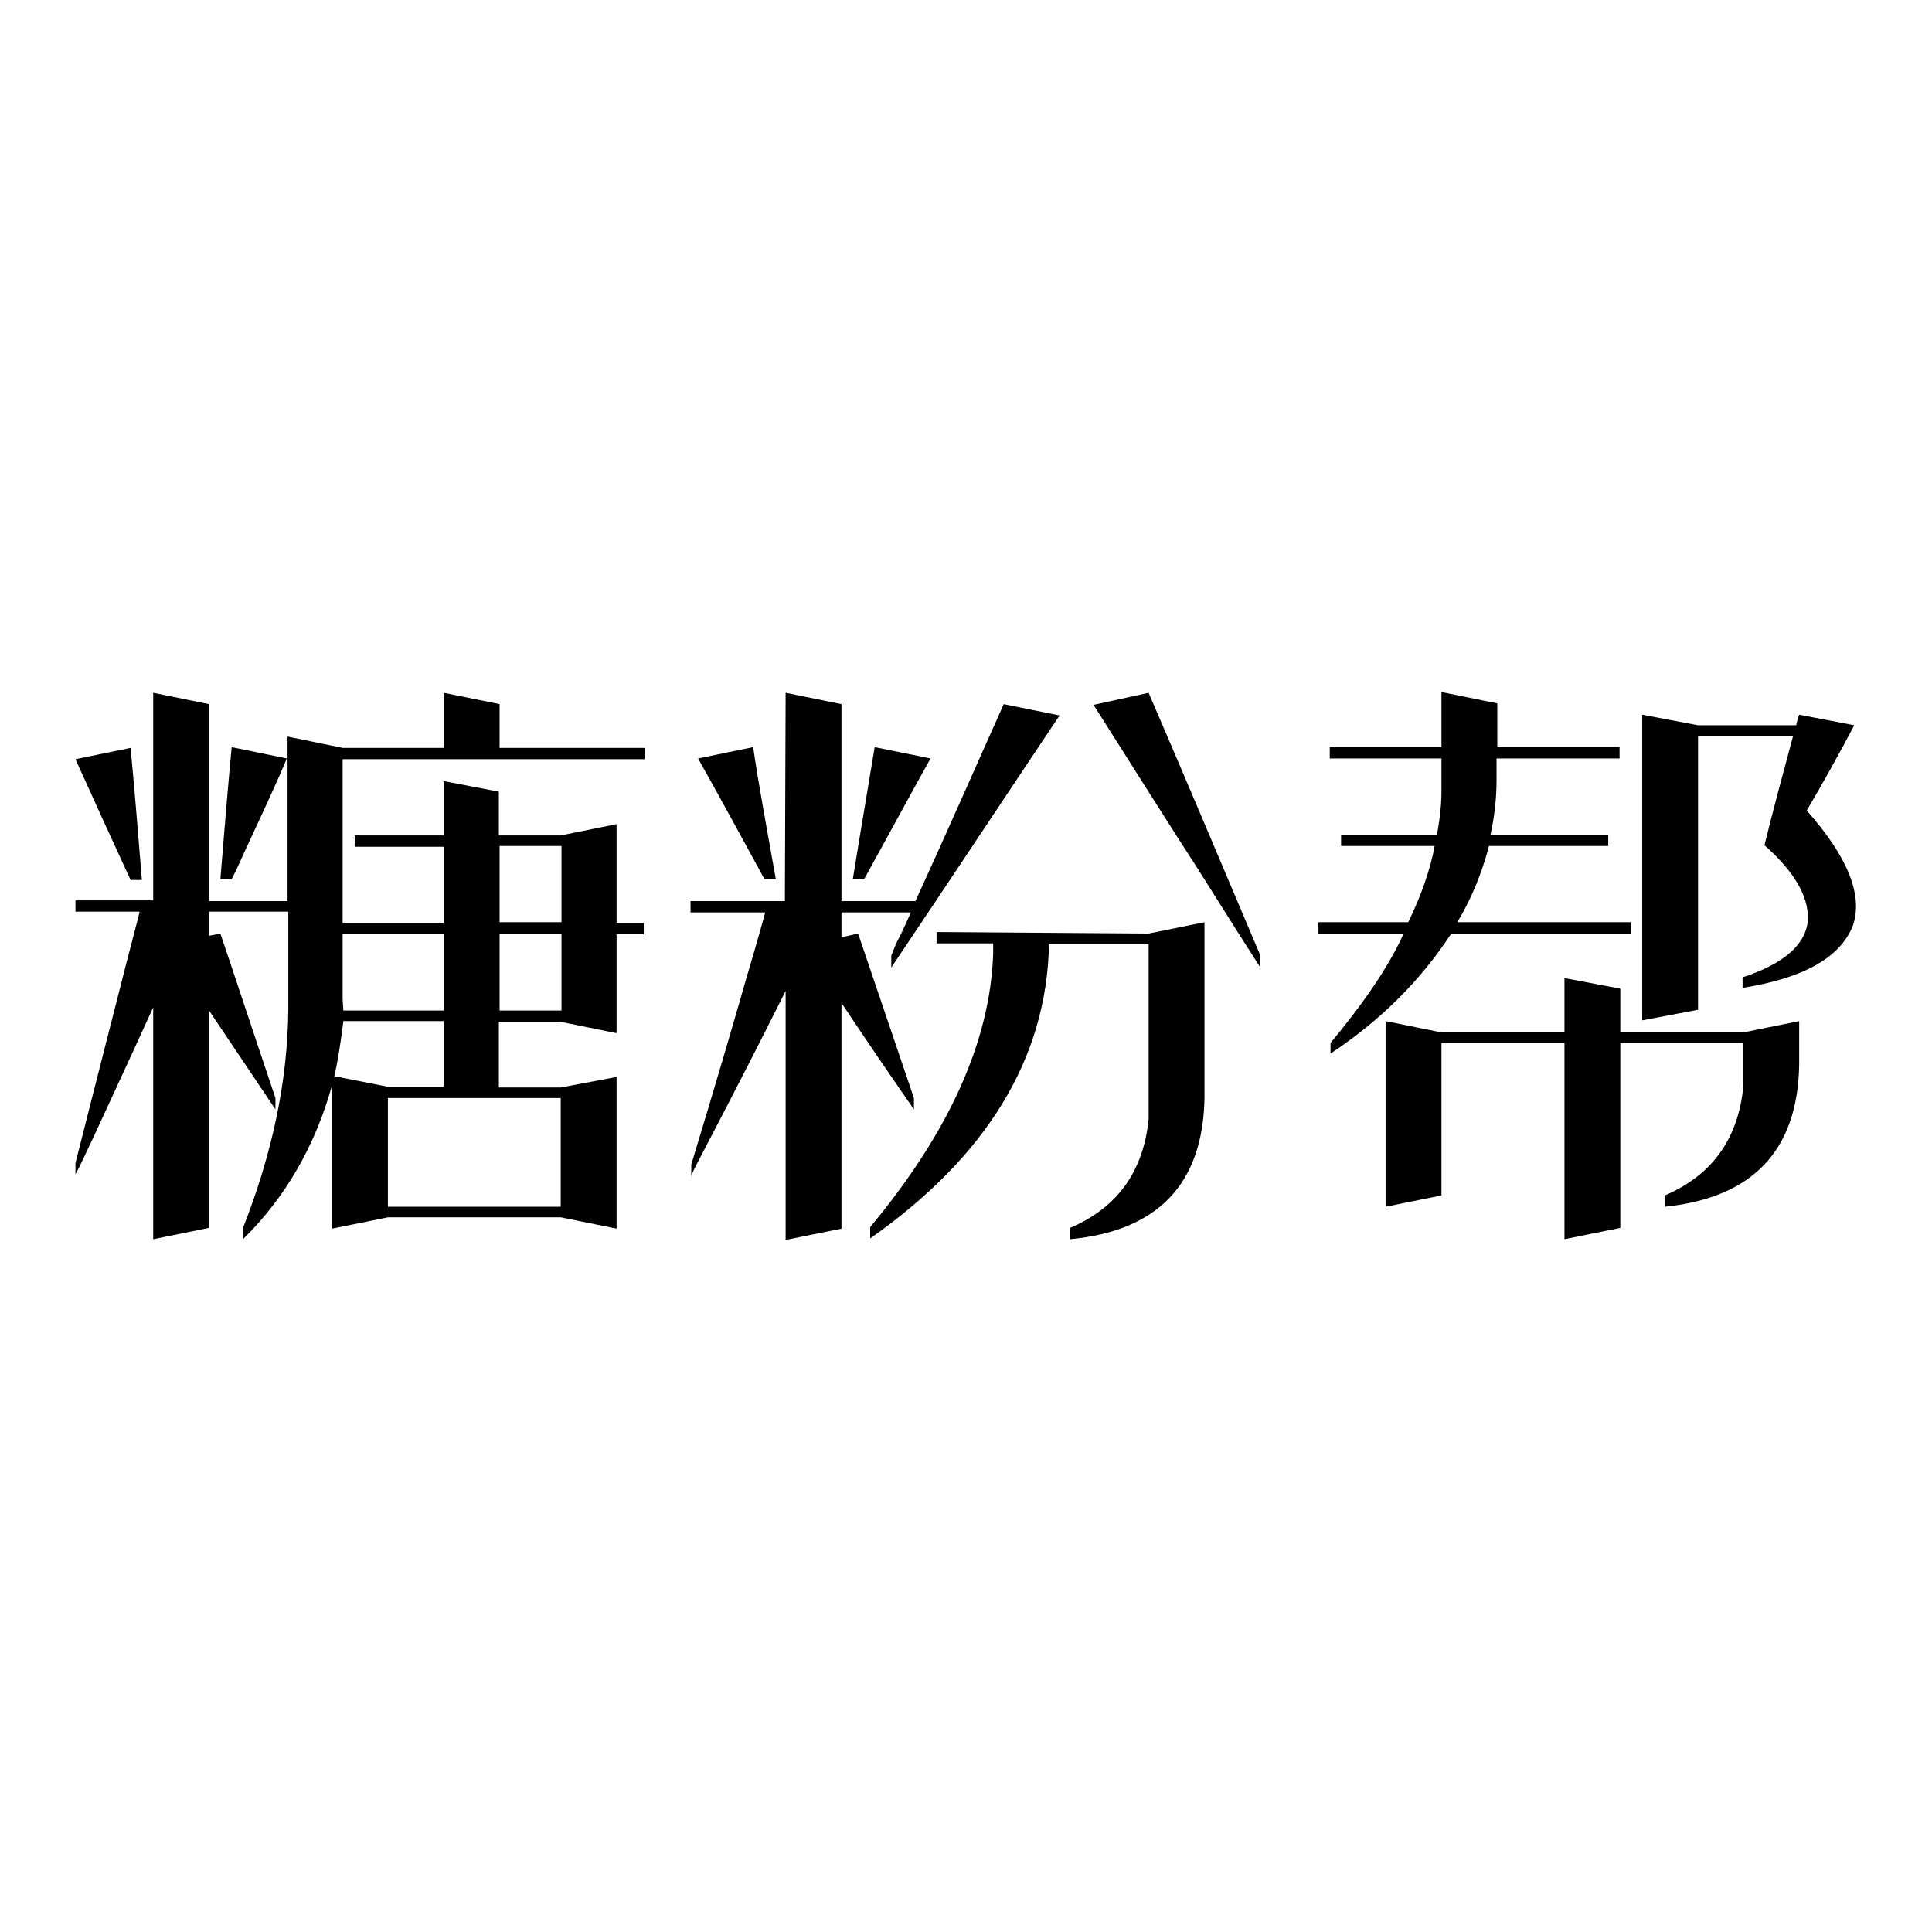 <?xml version="1.0" encoding="utf-8"?>
<!-- Svg Vector Icons : http://www.onlinewebfonts.com/icon -->
<!DOCTYPE svg PUBLIC "-//W3C//DTD SVG 1.1//EN" "http://www.w3.org/Graphics/SVG/1.1/DTD/svg11.dtd">
<svg version="1.1" xmlns="http://www.w3.org/2000/svg" xmlns:xlink="http://www.w3.org/1999/xlink" x="0px" y="0px" viewBox="0 0 256 256" enable-background="new 0 0 256 256" xml:space="preserve">
<g><g><path fill="#000000" d="M66.2,93.3v5.8h19.2v1.5H45.4v21.7h13.4v-10.1H47v-1.5h11.8v-7.2l7.3,1.4v5.8h8.2l7.4-1.5v13.1h3.6v1.5h-3.6v13.1l-7.4-1.5h-8.2v8.7h8.2l7.4-1.4v20.1l-7.4-1.5H51.4l-7.4,1.5v-19c-2.2,7.9-6.1,14.8-11.8,20.4v-1.5c3.9-9.9,5.9-19.5,6-28.8v-13.1H27.7v3.2l1.5-0.3c2.2,6.5,4.6,13.8,7.3,21.8v1.5c-2.8-4.2-5.8-8.6-8.8-13.1v28.8l-7.4,1.5v-30.7c-0.9,1.9-2,4.4-3.4,7.4c-3.8,8.2-6,13.1-6.9,14.7v-1.5c2.7-10.7,5-19.6,6.8-26.7c0.9-3.5,1.5-5.7,1.7-6.6H10v-1.5h10.3V91.8l7.4,1.5v26.1h10.4V97.6l7.3,1.5h13.4v-7.3L66.2,93.3z M17.3,99.1c0.4,4.1,0.9,10,1.5,17.5h-1.5c-2.5-5.4-4.9-10.7-7.3-16L17.3,99.1z M29.2,116.5c0.6-7.5,1.1-13.3,1.5-17.5l7.3,1.5c-1.1,2.7-3.1,7-5.8,12.8c-0.6,1.4-1.1,2.4-1.5,3.2L29.2,116.5L29.2,116.5z M45.5,135.3c-0.4,3.2-0.8,5.6-1.2,7.3l7.1,1.4h7.4v-8.7H45.5L45.5,135.3z M58.8,123.7H45.4v8.7l0.1,1.5h13.3V123.7z M74.3,159.9v-14.4H51.4v14.4H74.3z M66.2,112.1v10.1h8.2v-10.1H66.2z M66.2,123.7v10.2h8.2v-10.2H66.2z"/><path fill="#000000" d="M104.1,91.8l7.4,1.5v26.1h9.8c4.4-9.6,8.2-18.3,11.7-26.1l7.4,1.5c-7.3,10.9-14.7,22.1-22.3,33.4v-1.6c0.2-0.4,0.4-1.1,0.8-1.9c0.4-0.7,1-2,1.8-3.8h-9.2v3.3l2.2-0.5c2.2,6.5,4.7,13.8,7.4,21.8v1.5c-3.2-4.6-6.4-9.3-9.6-14.1v29.9l-7.4,1.5v-33c-3.6,7.2-7.1,14-10.5,20.5c-1,1.9-1.7,3.2-2,4v-1.5c3.1-10.2,5.5-18.4,7.3-24.7c1.4-4.7,2.2-7.6,2.5-8.7h-9.9v-1.5h12.5L104.1,91.8L104.1,91.8z M102.8,116.5h-1.5c-3.1-5.7-6-11-8.8-16l7.3-1.5C100.5,103.9,101.6,109.7,102.8,116.5z M113,116.5c1.1-6.8,2.1-12.6,2.9-17.5l7.4,1.5c-2.8,5-5.7,10.4-8.8,16H113L113,116.5z M152.2,123.7l7.4-1.5v23.3c-0.2,11.3-6.1,17.6-17.8,18.7v-1.5c6.3-2.7,9.7-7.5,10.4-14.4v-23.2H139c-0.3,15.1-8.2,28.1-23.7,39v-1.5c10.5-12.6,15.9-24.7,16.3-36.2v-1.4h-7.5v-1.5L152.2,123.7L152.2,123.7z M152.2,91.8c4.4,10.2,9.3,21.8,14.8,34.8v1.6c-1.1-1.7-3.9-6.1-8.3-13.1c-3.5-5.4-8.1-12.7-13.8-21.7L152.2,91.8z"/><path fill="#000000" d="M216.2,123.7h-23.9c-4.1,6.3-9.5,11.6-16,15.9v-1.4c4.4-5.3,7.7-10.1,9.7-14.5h-11.3v-1.5h11.9c1.7-3.5,2.9-6.9,3.5-10.1h-12.4v-1.5h12.7c0.4-2.1,0.6-4,0.6-5.8v-4.3h-14.8v-1.5H191v-7.3l7.4,1.5v5.8h16.2v1.5h-16.3v2.9c0,2.5-0.3,4.9-0.8,7.2h15.6v1.5h-15.8c-1,3.8-2.4,7.1-4.2,10.1h23V123.7L216.2,123.7z M183.6,135.3l7.4,1.5h16.3v-7.2l7.4,1.4v5.8H231l7.4-1.5v5.8c-0.2,11.4-6.2,17.6-17.8,18.8v-1.5c6.3-2.7,9.7-7.5,10.4-14.4v-5.8h-16.3v24.5l-7.4,1.5v-26H191v20.2l-7.4,1.5L183.6,135.3L183.6,135.3z M217.6,94.7l7.4,1.4H238c0.1-0.4,0.2-0.9,0.4-1.4l7.3,1.4c-1.9,3.6-4,7.4-6.3,11.3c5.5,6.2,7.5,11.3,6.1,15.3c-1.7,4.2-6.5,6.9-14.6,8.2v-1.4c5.2-1.7,8.1-4.1,8.6-7.1c0.4-3.2-1.5-6.7-5.7-10.4c1.1-4.5,2.4-9.3,3.8-14.5h-12.6v36.3l-7.4,1.4L217.6,94.7L217.6,94.7z"/></g></g>
</svg>